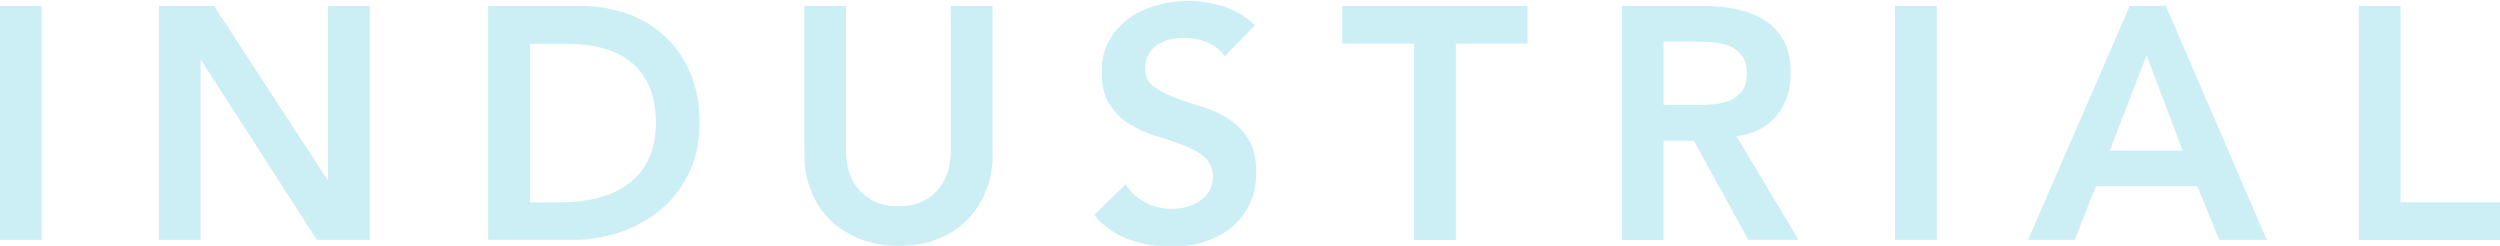 <?xml version="1.0" encoding="utf-8"?>
<!-- Generator: Adobe Illustrator 25.2.3, SVG Export Plug-In . SVG Version: 6.00 Build 0)  -->
<svg version="1.1" xmlns="http://www.w3.org/2000/svg" xmlns:xlink="http://www.w3.org/1999/xlink" x="0px" y="0px"
	 viewBox="0 0 1025.7 100.9" style="enable-background:new 0 0 1025.7 100.9;" xml:space="preserve">
<style type="text/css">
	.st0{opacity:0.2;}
	.st1{fill:#5B8044;}
	.st2{fill:#00ABCC;}
	.st3{fill:#94C65E;}
	.st4{opacity:0.1;fill:#5B8044;}
	.st5{opacity:0.1;fill:#00ABCC;}
	.st6{opacity:0.1;fill:#94C65E;}
	.st7{opacity:8.000000e-02;fill:#FFA549;}
	.st8{fill:url(#SVGID_1_);}
	.st9{fill:url(#SVGID_2_);}
	.st10{fill:url(#SVGID_3_);}
	.st11{fill:url(#SVGID_4_);}
	.st12{fill:url(#SVGID_5_);}
	.st13{fill:url(#SVGID_6_);}
	.st14{fill:#FFA549;}
	.st15{fill:#1C3775;}
	.st16{fill:none;stroke:#00ABCC;stroke-width:3;stroke-miterlimit:10;}
	.st17{fill:#58BCD9;}
	.st18{fill:#DEAA45;}
	.st19{fill:#ADCE6E;}
	.st20{fill:#11BFDD;}
	.st21{fill:#FAAC32;}
	.st22{fill:#A1CE57;}
	.st23{opacity:0.35;}
	.st24{fill:none;stroke:#FFFFFF;stroke-width:6;stroke-miterlimit:10;}
	.st25{fill:url(#SVGID_17_);}
	.st26{fill:url(#SVGID_18_);}
	.st27{fill:#F76537;}
	.st28{fill:url(#SVGID_19_);}
	.st29{fill:#EFEFEF;}
	.st30{fill:#5B351F;}
	.st31{fill:url(#SVGID_22_);}
	.st32{fill:url(#SVGID_23_);}
	.st33{fill:url(#SVGID_24_);}
	.st34{fill:url(#SVGID_25_);}
	.st35{fill:url(#SVGID_26_);}
	.st36{fill:url(#SVGID_27_);}
	.st37{fill:url(#SVGID_28_);}
	.st38{fill:url(#SVGID_29_);}
	.st39{fill:url(#SVGID_30_);}
	.st40{fill:url(#SVGID_31_);}
	.st41{fill:url(#SVGID_32_);}
	.st42{fill:url(#SVGID_33_);}
	.st43{fill:url(#SVGID_34_);}
	.st44{fill:url(#SVGID_35_);}
	.st45{fill:url(#SVGID_36_);}
	.st46{fill:url(#SVGID_37_);}
	.st47{opacity:0.6;}
	.st48{fill:#FFFFFF;}
	.st49{opacity:0.8;fill:#94C65E;}
	.st50{fill:url(#SVGID_40_);}
	.st51{fill:none;stroke:#00ABCC;stroke-width:4;stroke-miterlimit:10;}
	.st52{opacity:0.8;fill:#00ABCC;}
	.st53{fill:url(#SVGID_45_);}
	.st54{fill:url(#SVGID_46_);}
	.st55{fill:url(#SVGID_47_);}
	.st56{fill:url(#SVGID_48_);}
	.st57{fill:url(#SVGID_49_);}
	.st58{fill:url(#SVGID_50_);}
	.st59{fill:url(#SVGID_51_);}
	.st60{fill:url(#SVGID_52_);}
	.st61{fill:url(#SVGID_53_);}
	.st62{fill:url(#SVGID_54_);}
	.st63{fill:url(#SVGID_55_);}
	.st64{fill:url(#SVGID_56_);}
	.st65{fill:url(#SVGID_57_);}
	.st66{fill:url(#SVGID_58_);}
	.st67{fill:url(#SVGID_59_);}
	.st68{fill:url(#SVGID_60_);}
	.st69{fill:url(#SVGID_65_);}
	.st70{fill:url(#SVGID_66_);}
	.st71{fill:url(#SVGID_75_);}
	.st72{fill:url(#SVGID_76_);}
	.st73{fill:url(#SVGID_77_);}
	.st74{fill:url(#SVGID_78_);}
	.st75{fill:url(#SVGID_81_);}
	.st76{fill:none;stroke:#1C3775;stroke-width:2;stroke-miterlimit:10;}
	.st77{fill:url(#SVGID_88_);}
	.st78{fill:url(#SVGID_91_);}
	.st79{fill:url(#SVGID_92_);}
	.st80{fill:url(#SVGID_93_);}
	.st81{fill:url(#SVGID_94_);}
	.st82{fill:url(#SVGID_95_);}
	.st83{fill:url(#SVGID_96_);}
	.st84{fill:url(#SVGID_97_);}
	.st85{fill:url(#SVGID_98_);}
	.st86{fill:url(#SVGID_99_);}
	.st87{fill:url(#SVGID_100_);}
	.st88{fill:url(#SVGID_101_);}
	.st89{fill:url(#SVGID_102_);}
	.st90{fill:url(#SVGID_103_);}
	.st91{fill:url(#SVGID_104_);}
	.st92{fill:url(#SVGID_105_);}
	.st93{fill:url(#SVGID_106_);}
	.st94{fill:url(#SVGID_107_);}
	.st95{opacity:0.36;fill:#001701;}
	.st96{fill:none;stroke:#FFFFFF;stroke-width:2;stroke-miterlimit:10;}
	.st97{fill:url(#SVGID_114_);}
	.st98{fill:url(#SVGID_115_);}
	.st99{fill:url(#SVGID_116_);}
	.st100{fill:url(#SVGID_117_);}
	.st101{fill:url(#SVGID_118_);}
	.st102{fill:url(#SVGID_119_);}
	.st103{fill:url(#SVGID_120_);}
	.st104{fill:url(#SVGID_121_);}
	.st105{fill:url(#SVGID_124_);}
	.st106{fill:url(#SVGID_125_);}
	.st107{fill:url(#SVGID_126_);}
	.st108{fill:url(#SVGID_127_);}
	.st109{fill:url(#SVGID_128_);}
	.st110{fill:url(#SVGID_129_);}
	.st111{fill:url(#SVGID_130_);}
	.st112{fill:url(#SVGID_131_);}
	.st113{fill:url(#SVGID_132_);}
	.st114{fill:url(#SVGID_133_);}
	.st115{fill:url(#SVGID_134_);}
	.st116{fill:url(#SVGID_135_);}
	.st117{fill:url(#SVGID_136_);}
	.st118{fill:url(#SVGID_137_);}
	.st119{fill:url(#SVGID_138_);}
	.st120{fill:url(#SVGID_139_);}
	.st121{fill:url(#SVGID_140_);}
	.st122{fill:url(#SVGID_141_);}
	.st123{fill:url(#SVGID_142_);}
	.st124{fill:url(#SVGID_143_);}
	.st125{fill:none;stroke:#00ABCC;stroke-width:5;stroke-miterlimit:10;}
	.st126{fill:url(#SVGID_146_);}
	.st127{fill:url(#SVGID_147_);}
	.st128{fill:url(#SVGID_148_);}
	.st129{fill:url(#SVGID_149_);}
	.st130{fill:url(#SVGID_150_);}
	.st131{fill:url(#SVGID_151_);}
	.st132{fill:url(#SVGID_152_);}
	.st133{fill:url(#SVGID_153_);}
	.st134{fill:url(#SVGID_154_);}
	.st135{fill:url(#SVGID_155_);}
	.st136{fill:url(#SVGID_156_);}
	.st137{fill:url(#SVGID_157_);}
	.st138{fill:url(#SVGID_158_);}
	.st139{fill:url(#SVGID_159_);}
	.st140{fill:url(#SVGID_160_);}
	.st141{fill:url(#SVGID_161_);}
	.st142{fill:url(#SVGID_162_);}
	.st143{fill:url(#SVGID_163_);}
	.st144{fill:url(#SVGID_164_);}
	.st145{fill:url(#SVGID_165_);}
	.st146{fill:url(#SVGID_168_);}
	.st147{fill:url(#SVGID_169_);}
	.st148{fill:url(#SVGID_170_);}
	.st149{fill:url(#SVGID_171_);}
	.st150{fill:url(#SVGID_172_);}
	.st151{fill:url(#SVGID_173_);}
	.st152{fill:url(#SVGID_174_);}
	.st153{fill:url(#SVGID_175_);}
	.st154{fill:url(#SVGID_176_);}
	.st155{fill:url(#SVGID_177_);}
	.st156{fill:url(#SVGID_178_);}
	.st157{fill:url(#SVGID_179_);}
	.st158{fill:url(#SVGID_180_);}
	.st159{fill:url(#SVGID_181_);}
	.st160{fill:url(#SVGID_182_);}
	.st161{fill:url(#SVGID_183_);}
	.st162{fill:url(#SVGID_184_);}
	.st163{fill:url(#SVGID_185_);}
	.st164{fill:url(#SVGID_186_);}
	.st165{fill:url(#SVGID_187_);}
	.st166{fill:url(#SVGID_188_);}
	.st167{fill:url(#SVGID_189_);}
	.st168{fill:url(#SVGID_190_);}
	.st169{fill:url(#SVGID_191_);}
	.st170{fill:url(#SVGID_192_);}
	.st171{fill:url(#SVGID_193_);}
	.st172{fill:url(#SVGID_194_);}
	.st173{fill:url(#SVGID_195_);}
	.st174{fill:url(#SVGID_196_);}
	.st175{fill:url(#SVGID_197_);}
	.st176{fill:url(#SVGID_198_);}
	.st177{fill:url(#SVGID_199_);}
	.st178{fill:url(#SVGID_200_);}
	.st179{fill:url(#SVGID_201_);}
	.st180{fill:url(#SVGID_202_);}
	.st181{fill:url(#SVGID_203_);}
	.st182{fill:url(#SVGID_204_);}
	.st183{fill:url(#SVGID_205_);}
	.st184{fill:url(#SVGID_206_);}
	.st185{fill:url(#SVGID_207_);}
	.st186{fill:url(#SVGID_208_);}
	.st187{fill:url(#SVGID_209_);}
	.st188{fill:url(#SVGID_210_);}
	.st189{fill:url(#SVGID_211_);}
	.st190{fill:url(#SVGID_212_);}
	.st191{fill:url(#SVGID_213_);}
	.st192{fill:url(#SVGID_214_);}
	.st193{fill:url(#SVGID_215_);}
	.st194{fill:url(#SVGID_216_);}
	.st195{fill:url(#SVGID_217_);}
	.st196{fill:url(#SVGID_218_);}
	.st197{fill:url(#SVGID_219_);}
	.st198{fill:url(#SVGID_220_);}
	.st199{fill:url(#SVGID_221_);}
	.st200{fill:url(#SVGID_222_);}
	.st201{fill:url(#SVGID_223_);}
	.st202{fill:url(#SVGID_224_);}
	.st203{fill:url(#SVGID_225_);}
	.st204{fill:url(#SVGID_226_);}
	.st205{fill:url(#SVGID_227_);}
	.st206{fill:url(#SVGID_228_);}
	.st207{fill:url(#SVGID_229_);}
	.st208{fill:url(#SVGID_230_);}
	.st209{fill:url(#SVGID_231_);}
	.st210{fill:url(#SVGID_232_);}
	.st211{fill:url(#SVGID_233_);}
	.st212{fill:url(#SVGID_234_);}
	.st213{fill:url(#SVGID_235_);}
	.st214{fill:url(#SVGID_236_);}
	.st215{fill:url(#SVGID_237_);}
	.st216{fill:url(#SVGID_238_);}
	.st217{fill:url(#SVGID_239_);}
	.st218{fill:url(#SVGID_240_);}
	.st219{fill:url(#SVGID_241_);}
	.st220{fill:url(#SVGID_242_);}
	.st221{fill:url(#SVGID_243_);}
	.st222{fill:url(#SVGID_244_);}
	.st223{fill:url(#SVGID_245_);}
	.st224{fill:url(#SVGID_246_);}
	.st225{fill:url(#SVGID_247_);}
	.st226{fill:url(#SVGID_248_);}
	.st227{fill:url(#SVGID_249_);}
	.st228{fill:url(#SVGID_250_);}
	.st229{fill:url(#SVGID_251_);}
	.st230{fill:url(#SVGID_252_);}
	.st231{fill:url(#SVGID_253_);}
	.st232{fill:url(#SVGID_254_);}
	.st233{fill:url(#SVGID_255_);}
	.st234{fill:url(#SVGID_256_);}
	.st235{fill:url(#SVGID_257_);}
	.st236{fill:url(#SVGID_258_);}
	.st237{fill:url(#SVGID_259_);}
	.st238{fill:url(#SVGID_260_);}
	.st239{fill:url(#SVGID_261_);}
	.st240{fill:url(#SVGID_262_);}
	.st241{fill:url(#SVGID_263_);}
	.st242{fill:url(#SVGID_264_);}
	.st243{fill:url(#SVGID_265_);}
	.st244{fill:url(#SVGID_266_);}
	.st245{fill:url(#SVGID_267_);}
</style>
<g id="guías">
</g>
<g id="Layer_2">
	<g class="st0">
		<path class="st2" d="M0,2.4h17.1v96H0V2.4z"/>
		<path class="st2" d="M65.2,2.4h22.6l46.5,71.3h0.3V2.4h17.1v96h-21.7L82.6,24.8h-0.3v73.6H65.2V2.4z"/>
		<path class="st2" d="M200.3,2.4h37.8c6.3,0,12.4,1,18.3,2.9c5.9,1.9,11.1,4.9,15.6,8.9c4.5,4,8.1,9,10.9,15
			c2.7,6,4.1,13.1,4.1,21.2c0,8.2-1.6,15.3-4.7,21.4c-3.1,6-7.1,11-12.1,14.9c-4.9,3.9-10.4,6.9-16.4,8.8c-6,1.9-11.9,2.9-17.7,2.9
			h-35.8V2.4z M230.2,83c5.3,0,10.4-0.6,15.1-1.8c4.7-1.2,8.9-3.1,12.4-5.7c3.5-2.6,6.3-5.9,8.3-10c2-4.1,3.1-9.1,3.1-15
			c0-5.8-0.9-10.8-2.7-14.9c-1.8-4.2-4.3-7.5-7.5-10.1c-3.2-2.6-7-4.5-11.4-5.7c-4.4-1.2-9.2-1.8-14.4-1.8h-15.6V83H230.2z"/>
		<path class="st2" d="M407.3,63.2c0,5.8-1,11-3,15.7c-2,4.7-4.7,8.6-8.1,11.9c-3.4,3.3-7.5,5.8-12.2,7.5c-4.7,1.8-9.8,2.6-15.3,2.6
			c-5.5,0-10.6-0.9-15.3-2.6c-4.7-1.8-8.8-4.3-12.3-7.5c-3.5-3.3-6.2-7.2-8.1-11.9C331,74.2,330,69,330,63.2V2.4h17.1v60.2
			c0,2.4,0.4,4.8,1.1,7.4c0.7,2.6,1.9,5,3.6,7.1c1.7,2.2,3.9,4,6.6,5.4c2.8,1.4,6.2,2.1,10.2,2.1s7.5-0.7,10.2-2.1
			c2.8-1.4,5-3.2,6.6-5.4c1.7-2.2,2.9-4.5,3.6-7.1c0.7-2.6,1.1-5,1.1-7.4V2.4h17.1V63.2z"/>
		<path class="st2" d="M502.5,23.1c-1.8-2.6-4.2-4.5-7.3-5.8c-3-1.2-6.2-1.8-9.6-1.8c-2,0-3.9,0.2-5.8,0.7c-1.9,0.5-3.5,1.2-5,2.2
			c-1.5,1-2.7,2.3-3.6,3.9c-0.9,1.6-1.4,3.5-1.4,5.6c0,3.3,1.1,5.7,3.4,7.5c2.3,1.7,5.1,3.2,8.4,4.5c3.3,1.3,7,2.5,11,3.7
			c4,1.2,7.6,2.8,11,4.9c3.3,2.1,6.1,4.8,8.4,8.3c2.3,3.4,3.4,8,3.4,13.7c0,5.2-0.9,9.7-2.8,13.5c-1.9,3.8-4.5,7-7.7,9.6
			c-3.2,2.5-6.9,4.4-11.2,5.7c-4.3,1.3-8.7,1.9-13.4,1.9c-6,0-11.7-1-17.2-3c-5.5-2-10.3-5.3-14.2-10l12.9-12.5
			c2.1,3.2,4.8,5.6,8.2,7.4c3.4,1.8,7,2.6,10.8,2.6c2,0,4-0.3,6-0.8c2-0.5,3.8-1.4,5.4-2.4c1.6-1.1,2.9-2.5,3.9-4.1
			c1-1.7,1.5-3.6,1.5-5.8c0-3.5-1.1-6.2-3.4-8.1c-2.3-1.9-5.1-3.5-8.4-4.8c-3.3-1.3-7-2.6-11-3.7c-4-1.2-7.6-2.8-11-4.8
			c-3.3-2-6.1-4.7-8.4-8.1c-2.3-3.4-3.4-7.9-3.4-13.6c0-5,1-9.3,3.1-12.9c2-3.6,4.7-6.6,8-9c3.3-2.4,7.1-4.2,11.3-5.4
			c4.2-1.2,8.6-1.8,13-1.8c5.1,0,10,0.8,14.7,2.3c4.7,1.5,9,4.1,12.8,7.6L502.5,23.1z"/>
		<path class="st2" d="M580.1,17.9h-29.4V2.4h76v15.5h-29.4v80.6h-17.1V17.9z"/>
		<path class="st2" d="M665.4,2.4h33.4c4.6,0,9.1,0.4,13.4,1.3c4.3,0.9,8.1,2.3,11.5,4.4c3.3,2.1,6,4.9,8,8.4c2,3.5,3,8,3,13.4
			c0,7-1.9,12.8-5.8,17.5c-3.8,4.7-9.3,7.6-16.5,8.5l25.5,42.5h-20.6L695,57.8h-12.5v40.7h-17.1V2.4z M695.8,43.1
			c2.4,0,4.9-0.1,7.3-0.3c2.4-0.2,4.7-0.8,6.7-1.6c2-0.9,3.7-2.2,5-3.9c1.3-1.8,1.9-4.2,1.9-7.4c0-2.8-0.6-5.1-1.8-6.8
			c-1.2-1.7-2.7-3-4.6-3.9c-1.9-0.9-4-1.4-6.3-1.7c-2.3-0.3-4.5-0.4-6.7-0.4h-14.8v26H695.8z"/>
		<path class="st2" d="M777.5,2.4h17.1v96h-17.1V2.4z"/>
		<path class="st2" d="M873.8,2.4h14.8l41.4,96h-19.5l-9-22h-41.6l-8.7,22h-19.1L873.8,2.4z M895.5,61.8l-14.8-39.1l-15.1,39.1
			H895.5z"/>
		<path class="st2" d="M967.8,2.4h17.1V83h40.8v15.5h-57.9V2.4z"/>
	</g>
</g>
</svg>
